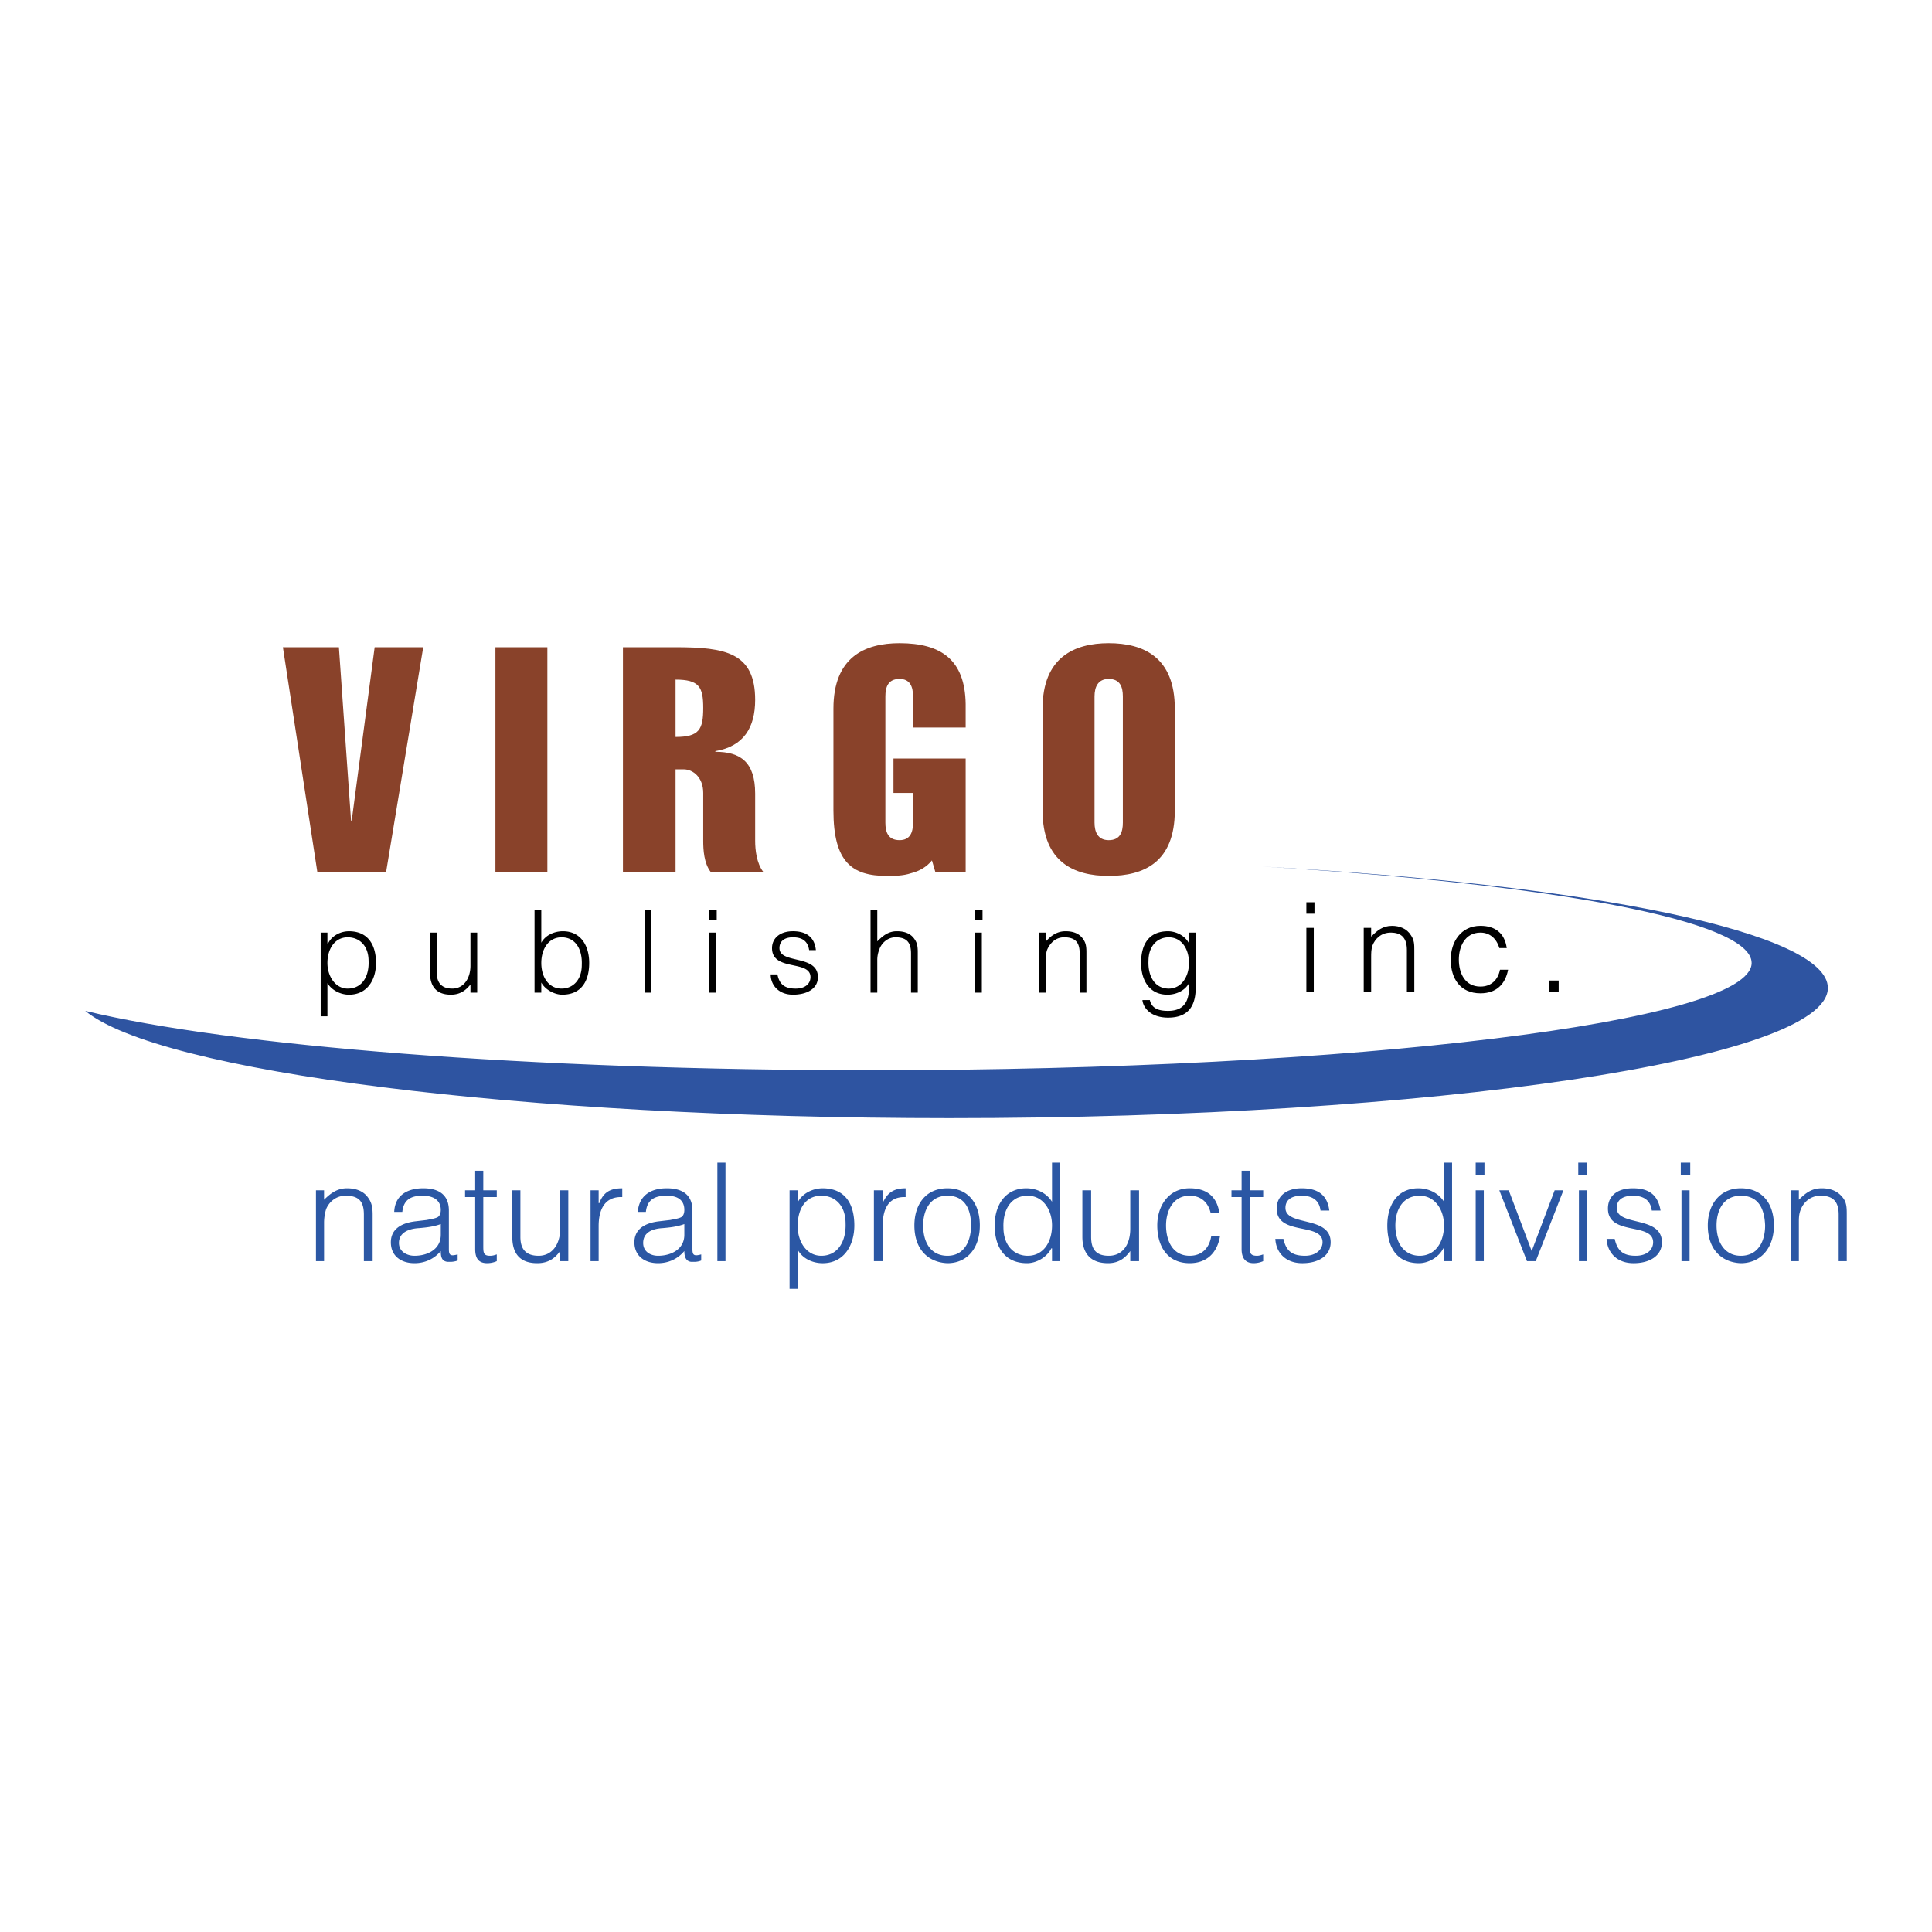 <svg xmlns="http://www.w3.org/2000/svg" width="2500" height="2500" viewBox="0 0 192.756 192.756"><g fill-rule="evenodd" clip-rule="evenodd"><path fill="#fff" d="M0 0h192.756v192.756H0V0z"/><path fill="#89422a" d="M28.226 64.574h5.587l1.211 17.299h.067l2.289-17.299h4.847l-3.702 22.414h-6.866l-3.433-22.414zM49.429 64.574h5.183v22.414h-5.183V64.574zM67.401 67.805c2.356 0 2.76.74 2.76 2.827 0 2.154-.404 2.894-2.76 2.894v-5.721zm0 19.183V76.757h.808c.942 0 1.952.808 1.952 2.356v4.779c0 .875.067 2.221.74 3.096h5.25c-.673-.875-.808-2.221-.808-3.096V79.18c0-3.164-1.48-4.173-3.971-4.173v-.067c2.827-.472 3.971-2.356 3.971-5.116 0-4.711-2.961-5.25-7.942-5.25h-5.25v22.415h5.25v-.001zM92.979 85.844c-.539.673-1.279 1.077-2.087 1.279-.808.269-1.683.269-2.423.269-3.433 0-5.317-1.346-5.317-6.529V70.699c0-5.115 3.096-6.529 6.596-6.529 4.173 0 6.529 1.683 6.596 6.058v2.355h-5.25v-3.096c0-.942-.27-1.75-1.346-1.75-1.144 0-1.414.808-1.414 1.75v12.587c0 .942.27 1.75 1.414 1.75 1.077 0 1.346-.808 1.346-1.75v-2.962h-1.952V75.68h7.202v11.308h-3.029l-.336-1.144zM109.201 69.488c0-.942.336-1.75 1.414-1.75 1.143 0 1.412.808 1.412 1.75v12.587c0 .942-.27 1.75-1.412 1.75-1.078 0-1.414-.808-1.414-1.75V69.488zm8.01 1.211c0-5.115-3.096-6.529-6.596-6.529-3.434 0-6.598 1.414-6.598 6.529v10.164c0 5.183 3.164 6.529 6.598 6.529 3.5 0 6.596-1.346 6.596-6.529V70.699z"/><path d="M32.668 96.075c0-1.414.74-2.558 2.02-2.558 1.211 0 2.086.875 2.086 2.356.067 1.48-.606 2.759-2.086 2.759-1.212.001-2.02-1.21-2.02-2.557zm0 2.019c.471.742 1.346 1.145 2.154 1.145 1.817 0 2.692-1.48 2.692-3.163 0-1.817-.808-3.164-2.692-3.164-.808 0-1.683.404-2.087 1.211h-.067v-1.077h-.673v8.346h.673v-3.298zM46.938 93.046h.673v5.991h-.673v-.809c-.336.404-.875 1.01-1.952 1.01-1.548 0-2.087-.941-2.087-2.221v-3.971h.673v3.971c0 1.01.471 1.615 1.548 1.615 1.144 0 1.817-1.01 1.817-2.289v-3.297h.001zM54.006 96.075c0-1.414.741-2.558 2.02-2.558 1.414 0 2.086 1.212 2.019 2.76 0 1.48-.875 2.355-2.019 2.355-1.279.001-2.02-1.144-2.02-2.557zm0 1.952c.404.74 1.346 1.211 2.086 1.211 1.952 0 2.692-1.412 2.692-3.163 0-1.683-.808-3.164-2.625-3.164-.875 0-1.75.404-2.154 1.145v-3.299h-.673v8.28h.673v-1.01h.001zM64.305 90.757h.673v8.28h-.673v-8.28zM70.766 93.046h.673v5.991h-.673v-5.991zm0-2.289h.741v1.01h-.741v-1.01zM77.565 97.219c.202 1.01.74 1.414 1.817 1.414 1.009 0 1.48-.539 1.48-1.145 0-1.75-3.837-.539-3.837-2.894 0-.942.741-1.683 2.087-1.683 1.279 0 2.154.539 2.289 1.885h-.673c-.135-.942-.74-1.279-1.615-1.279s-1.346.404-1.346 1.077c0 1.615 3.836.606 3.836 2.894 0 1.145-1.077 1.75-2.49 1.75-1.413 0-2.221-.941-2.221-2.02h.673v.001zM86.854 99.037v-8.28h.673v3.164c.606-.606 1.145-1.01 1.953-1.01.74 0 1.413.202 1.817.875.269.404.269.875.269 1.346v3.904h-.673v-3.904c0-1.077-.403-1.616-1.548-1.616-.808 0-1.414.606-1.616 1.212a2.803 2.803 0 0 0-.202 1.077v3.231h-.673v.001zM97.287 93.046h.672v5.991h-.672v-5.991zm0-2.289h.74v1.01h-.74v-1.01zM104.355 99.037h-.674v-5.991h.674v.875c.537-.606 1.143-1.01 1.951-1.01.74 0 1.414.202 1.816.875.27.404.27.875.27 1.346v3.904h-.672v-3.904c0-1.077-.404-1.616-1.549-1.616-.875 0-1.414.606-1.684 1.212-.133.337-.133.673-.133 1.077v3.232h.001zM118.625 96.075c0 1.347-.742 2.558-2.02 2.558-1.414 0-2.088-1.279-2.02-2.759 0-1.481.875-2.356 2.02-2.356 1.278-.001 2.02 1.144 2.02 2.557zm0-1.952c-.404-.808-1.348-1.211-2.088-1.211-1.951 0-2.691 1.346-2.691 3.164 0 1.683.807 3.163 2.625 3.163.875 0 1.75-.402 2.154-1.145.066 1.414-.203 2.76-2.088 2.76-.875 0-1.615-.201-1.816-1.076h-.74c.066.74.807 1.75 2.557 1.75 2.221 0 2.76-1.414 2.76-3.029v-5.452h-.672v1.076h-.001z"/><path d="M32.332 125.826h-.808v-7.066h.808v.941c.673-.674 1.346-1.145 2.289-1.145.875 0 1.683.27 2.154 1.01.336.471.404 1.01.404 1.615v4.645h-.875v-4.645c0-1.279-.471-1.885-1.817-1.885-1.01 0-1.683.674-1.952 1.348a4.65 4.65 0 0 0-.202 1.346v3.836h-.001zM43.977 123.201c0 1.414-1.279 2.088-2.625 2.088-.74 0-1.548-.404-1.548-1.279 0-.943.808-1.414 2.02-1.48.74-.068 1.414-.135 2.154-.404v1.075h-.001zm-2.558-1.346c-1.616.201-2.423.941-2.423 2.086 0 1.414 1.077 2.088 2.356 2.088 1.01 0 1.952-.404 2.625-1.213 0 .539.067 1.01.673 1.078h.336c.202 0 .539-.068.673-.135v-.605c-.741.201-.875.066-.875-.539v-3.838c0-1.682-1.144-2.221-2.558-2.221-1.548 0-2.827.674-2.895 2.355h.808c.135-1.277.942-1.615 2.019-1.615 1.279 0 1.818.605 1.818 1.414 0 .27-.068.605-.337.74s-.741.201-1.077.27l-1.143.135zM49.563 125.826a2.444 2.444 0 0 1-.942.203c-.808 0-1.211-.404-1.211-1.414v-5.184H46.4v-.672h1.01v-1.953h.808v1.953h1.346v.672h-1.346v4.848c0 .672 0 1.01.673 1.01.27 0 .471-.068.673-.135v.672h-.001zM55.891 118.76h.808v7.066h-.808v-1.01c-.404.539-1.009 1.213-2.289 1.213-1.885 0-2.49-1.145-2.49-2.625v-4.645h.808v4.645c0 1.211.538 1.885 1.817 1.885 1.346 0 2.154-1.145 2.154-2.693v-3.836zM59.728 125.826h-.808v-7.066h.808v1.277h.067c.404-1.076 1.077-1.48 2.289-1.48v.875c-1.818-.066-2.356 1.346-2.356 2.895v3.499zM68.276 123.201c0 1.414-1.279 2.088-2.625 2.088-.74 0-1.481-.404-1.481-1.279 0-.943.741-1.414 1.952-1.48.741-.068 1.414-.135 2.154-.404v1.075zm-2.558-1.346c-1.615.201-2.423.941-2.423 2.086 0 1.414 1.077 2.088 2.356 2.088 1.01 0 1.952-.404 2.625-1.213 0 .539.135 1.01.673 1.078h.337c.269 0 .538-.068.673-.135v-.605c-.74.201-.875.066-.875-.539v-3.838c0-1.682-1.145-2.221-2.558-2.221-1.548 0-2.76.674-2.895 2.355h.808c.135-1.277.942-1.615 2.087-1.615 1.279 0 1.75.605 1.75 1.414 0 .27-.067.605-.337.74-.269.135-.74.201-1.077.27l-1.144.135zM71.574 116h.808v9.826h-.808V116zM79.584 122.326c0-1.75.808-3.029 2.356-3.029 1.414 0 2.423 1.01 2.423 2.76.067 1.75-.74 3.232-2.423 3.232-1.481 0-2.356-1.414-2.356-2.963zm0 2.356c.471.875 1.481 1.348 2.49 1.348 2.154 0 3.164-1.818 3.164-3.77 0-2.088-.875-3.703-3.164-3.703-.942 0-2.019.471-2.49 1.414v-1.211h-.808v9.826h.808v-3.904zM88.065 125.826h-.875v-7.066h.875v1.277c.471-1.076 1.145-1.48 2.289-1.48v.875c-1.818-.066-2.289 1.346-2.289 2.895v3.499zM96.882 122.26c0 1.547-.673 3.029-2.355 3.029-1.615 0-2.423-1.279-2.423-3.029 0-1.482.673-2.963 2.423-2.963 1.682 0 2.355 1.279 2.355 2.963zm-2.355 3.769c1.952 0 3.231-1.482 3.231-3.77 0-2.088-1.077-3.703-3.231-3.703-2.221 0-3.298 1.684-3.298 3.703 0 2.491 1.48 3.702 3.298 3.77zM104.961 122.26c0 1.682-.875 3.029-2.424 3.029-1.346 0-2.424-1.01-2.424-2.828-.066-1.75.74-3.164 2.424-3.164 1.481 0 2.424 1.348 2.424 2.963zm0-2.358c-.539-.875-1.549-1.346-2.559-1.346-2.154 0-3.164 1.75-3.164 3.703 0 2.086.943 3.77 3.232 3.77.875 0 1.951-.539 2.422-1.482h.068v1.279h.807V116h-.807v3.902h.001zM112.768 118.76h.875v7.066h-.875v-1.01c-.402.539-1.01 1.213-2.221 1.213-1.885 0-2.559-1.145-2.559-2.625v-4.645h.875v4.645c0 1.211.473 1.885 1.752 1.885 1.412 0 2.152-1.145 2.152-2.693v-3.836h.001zM120.777 120.98c-.268-1.078-1.01-1.684-2.086-1.684-1.682 0-2.355 1.549-2.355 2.963 0 1.547.674 3.029 2.355 3.029 1.211 0 1.951-.742 2.154-1.953h.875c-.27 1.615-1.279 2.693-3.029 2.693-2.221 0-3.23-1.684-3.23-3.77 0-1.953 1.145-3.703 3.23-3.703 1.615 0 2.693.74 2.961 2.424h-.875v.001zM126.029 125.826a2.45 2.45 0 0 1-.943.203c-.74 0-1.211-.404-1.211-1.414v-5.184h-1.01v-.672h1.01v-1.953h.807v1.953h1.348v.672h-1.348v4.848c0 .672 0 1.01.74 1.01.203 0 .404-.068.607-.135v.672zM128.047 123.605c.27 1.211.875 1.684 2.154 1.684 1.145 0 1.75-.674 1.75-1.348 0-2.02-4.576-.605-4.576-3.365 0-1.211.941-2.02 2.49-2.02s2.559.605 2.76 2.221h-.875c-.135-1.076-.875-1.48-1.885-1.48-1.076 0-1.615.471-1.615 1.213 0 1.885 4.51.74 4.51 3.432 0 1.348-1.213 2.088-2.828 2.088-1.682 0-2.625-1.078-2.691-2.424h.806v-.001zM144.068 122.26c0 1.682-.875 3.029-2.424 3.029-1.346 0-2.355-1.01-2.424-2.828-.066-1.75.74-3.164 2.424-3.164 1.481 0 2.424 1.348 2.424 2.963zm0-2.358c-.539-.875-1.549-1.346-2.559-1.346-2.154 0-3.096 1.75-3.096 3.703 0 2.086.875 3.77 3.162 3.77.877 0 1.953-.539 2.424-1.482h.068v1.279h.807V116h-.807v3.902h.001zM147.23 118.76h.809v7.066h-.809v-7.066zm0-2.76h.875v1.211h-.875V116zM149.588 118.76h.941l2.289 6.056 2.289-6.056h.875l-2.759 7.066h-.875l-2.76-7.066zM157.529 118.76h.809v7.066h-.809v-7.066zm-.066-2.76h.875v1.211h-.875V116zM161.098 123.605c.27 1.211.875 1.684 2.086 1.684s1.75-.674 1.75-1.348c0-2.02-4.51-.605-4.51-3.365 0-1.211.875-2.02 2.49-2.02 1.549 0 2.49.605 2.76 2.221h-.875c-.135-1.076-.875-1.48-1.885-1.48-1.076 0-1.615.471-1.615 1.213 0 1.885 4.51.74 4.51 3.432 0 1.348-1.211 2.088-2.826 2.088-1.684 0-2.625-1.078-2.693-2.424h.808v-.001zM167.762 118.76h.807v7.066h-.807v-7.066zm-.069-2.76h.943v1.211h-.943V116zM176.107 122.26c0 1.547-.674 3.029-2.424 3.029-1.547 0-2.422-1.279-2.422-3.029 0-1.482.672-2.963 2.422-2.963s2.358 1.279 2.424 2.963zm-2.423 3.769c1.953 0 3.299-1.482 3.299-3.77 0-2.088-1.076-3.703-3.299-3.703-2.152 0-3.297 1.684-3.297 3.703 0 2.491 1.48 3.702 3.297 3.77zM179.473 125.826h-.807v-7.066h.807v.941c.674-.674 1.279-1.145 2.289-1.145.875 0 1.615.27 2.154 1.01.336.471.336 1.01.336 1.615v4.645h-.807v-4.645c0-1.279-.539-1.885-1.818-1.885-1.01 0-1.684.674-1.951 1.348-.203.471-.203.875-.203 1.346v3.836z" fill="#2b57a4"/><path d="M125.826 86.45c29.012 1.75 48.936 5.385 48.936 9.625 0 5.856-39.311 10.702-87.841 10.702-34.261 0-63.945-2.422-78.417-5.924 7.337 6.059 43.146 10.703 86.225 10.703 48.396 0 87.638-5.855 87.638-12.99 0-5.52-23.49-10.299-56.541-12.116z" fill="#2e54a1"/><path d="M130.336 98.969h.74v-6.394h-.74v6.394zm0-7.807h.809v-1.145h-.809v1.145zM136.799 98.969h-.74v-6.394h.74v.875c.605-.606 1.145-1.077 2.086-1.077.74 0 1.48.269 1.885.942.336.471.336.942.336 1.481v4.172h-.74v-4.172c0-1.145-.471-1.75-1.615-1.75-.941 0-1.549.605-1.816 1.279-.135.404-.135.741-.135 1.211v3.433h-.001zM149.588 94.594c-.27-.942-.943-1.548-1.885-1.548-1.549 0-2.154 1.413-2.154 2.692 0 1.345.605 2.693 2.154 2.693 1.076 0 1.75-.674 1.951-1.684h.809c-.27 1.414-1.145 2.355-2.76 2.355-2.02 0-2.963-1.48-2.963-3.365 0-1.75 1.01-3.366 2.963-3.366 1.48 0 2.422.74 2.625 2.221h-.74v.002zM154.568 97.826h.942v1.143h-.942v-1.143z"/></g></svg>